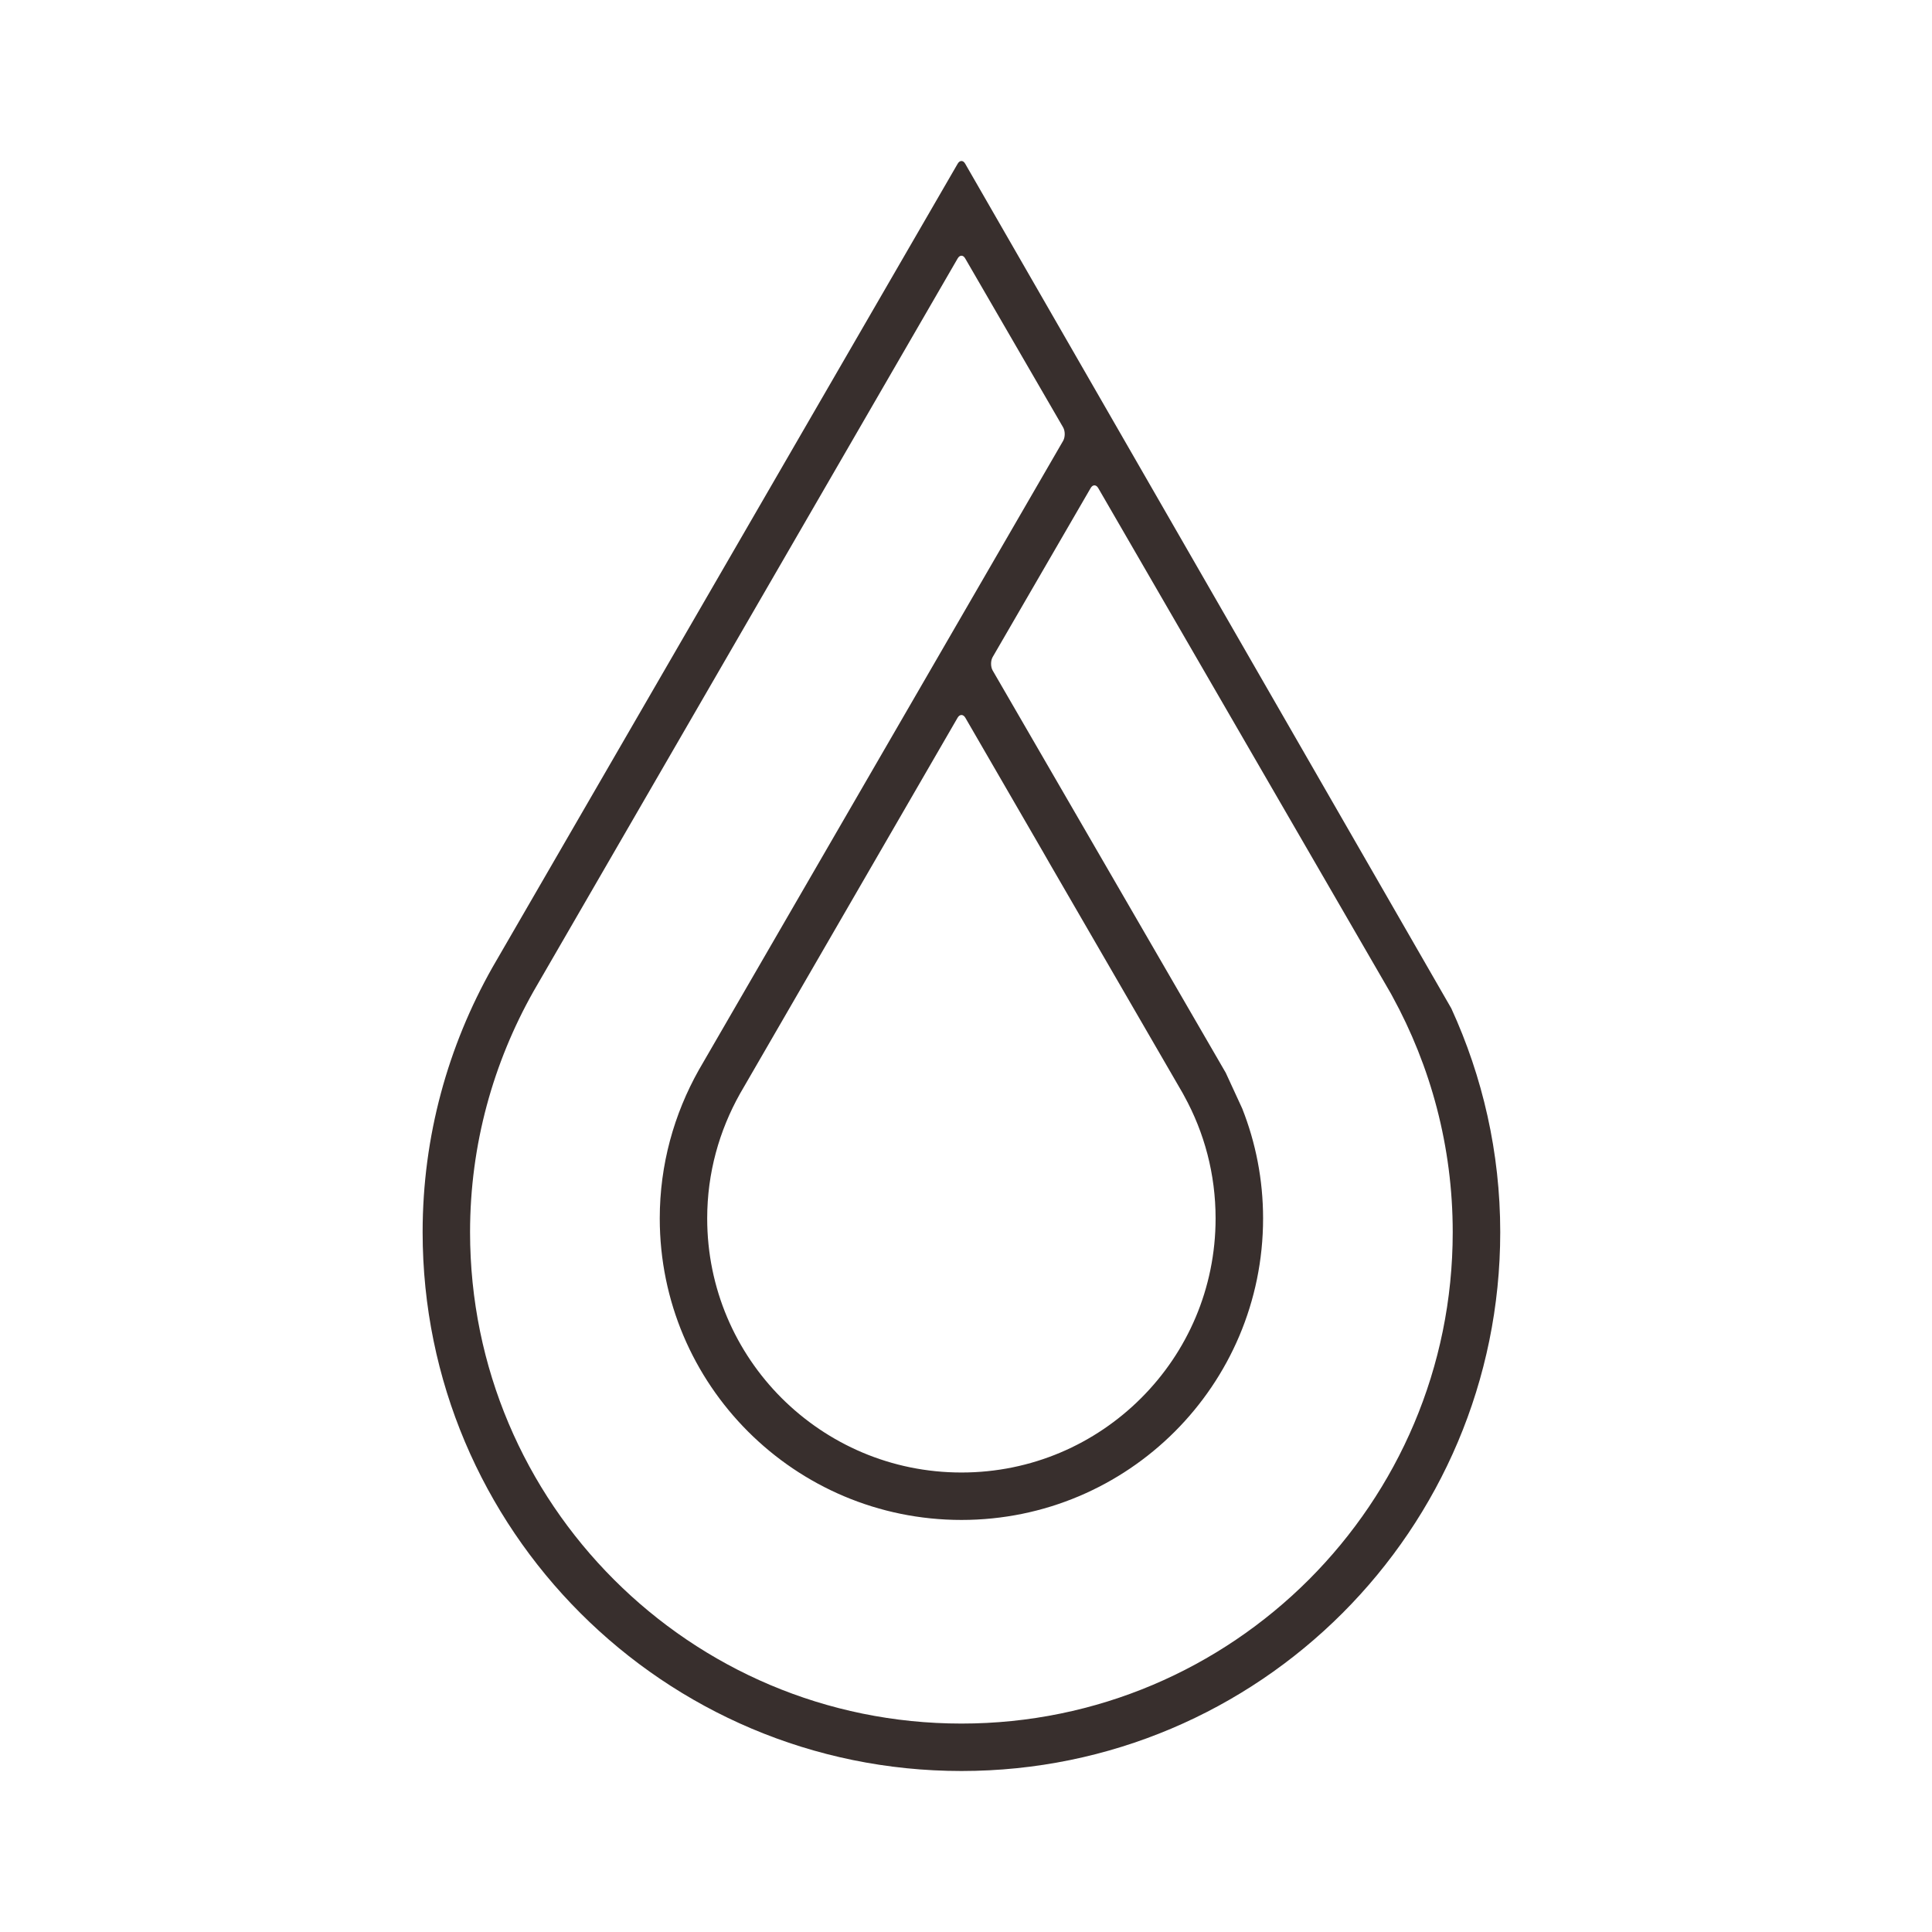 <?xml version="1.0" encoding="UTF-8"?>
<svg width="96px" height="96px" viewBox="0 0 96 96" version="1.1" xmlns="http://www.w3.org/2000/svg" xmlns:xlink="http://www.w3.org/1999/xlink">
    <!-- Generator: Sketch 58 (84663) - https://sketch.com -->
    <title>Icons/Large/Water</title>
    <desc>Created with Sketch.</desc>
    <g id="Icons/Large/Water" stroke="none" stroke-width="1" fill="none" fill-rule="evenodd">
        <path d="M58.848,54.467 C59.841,56.274 60.402,58.337 60.402,60.541 C60.402,64.032 58.993,67.184 56.703,69.47 C54.417,71.756 51.269,73.168 47.775,73.168 C44.281,73.168 41.132,71.756 38.839,69.47 C36.553,67.184 35.14,64.032 35.14,60.541 C35.14,58.281 35.739,56.181 36.772,54.341 L47.585,35.659 C47.689,35.484 47.86,35.484 47.964,35.659 L51.819,42.316 C51.923,42.498 52.094,42.792 52.194,42.97 C53.287,44.862 58.766,54.315 58.766,54.315 L58.848,54.467 Z M47.775,85.643 C41.028,85.643 34.928,82.911 30.509,78.491 C26.085,74.068 23.357,67.972 23.357,61.225 C23.357,56.872 24.513,52.802 26.509,49.26 L47.585,12.843 C47.689,12.66 47.86,12.66 47.961,12.843 L52.83,21.243 C52.93,21.425 52.93,21.715 52.83,21.898 L34.724,53.166 C33.493,55.356 32.783,57.865 32.783,60.541 C32.783,68.819 39.497,75.525 47.775,75.525 C56.053,75.525 62.762,68.819 62.762,60.541 C62.762,58.612 62.394,56.772 61.725,55.081 L60.908,53.308 L49.321,33.309 C49.221,33.127 49.221,32.837 49.321,32.655 L54.194,24.251 C54.295,24.072 54.466,24.072 54.57,24.251 L69.111,49.367 L69.182,49.498 C71.093,52.984 72.185,56.973 72.185,61.225 C72.185,67.972 69.457,74.068 65.037,78.491 C60.614,82.911 54.514,85.643 47.775,85.643 L47.775,85.643 Z M47.961,8.137 C47.86,7.954 47.689,7.954 47.585,8.137 L24.464,48.078 C22.268,51.969 21,56.449 21,61.225 C21,76.012 32.988,88 47.775,88 C62.562,88 74.546,76.012 74.546,61.225 C74.546,57.263 73.669,53.497 72.115,50.107 L47.961,8.137 Z" id="Fill-1" fill="#382f2d"></path>
    </g>
</svg>
